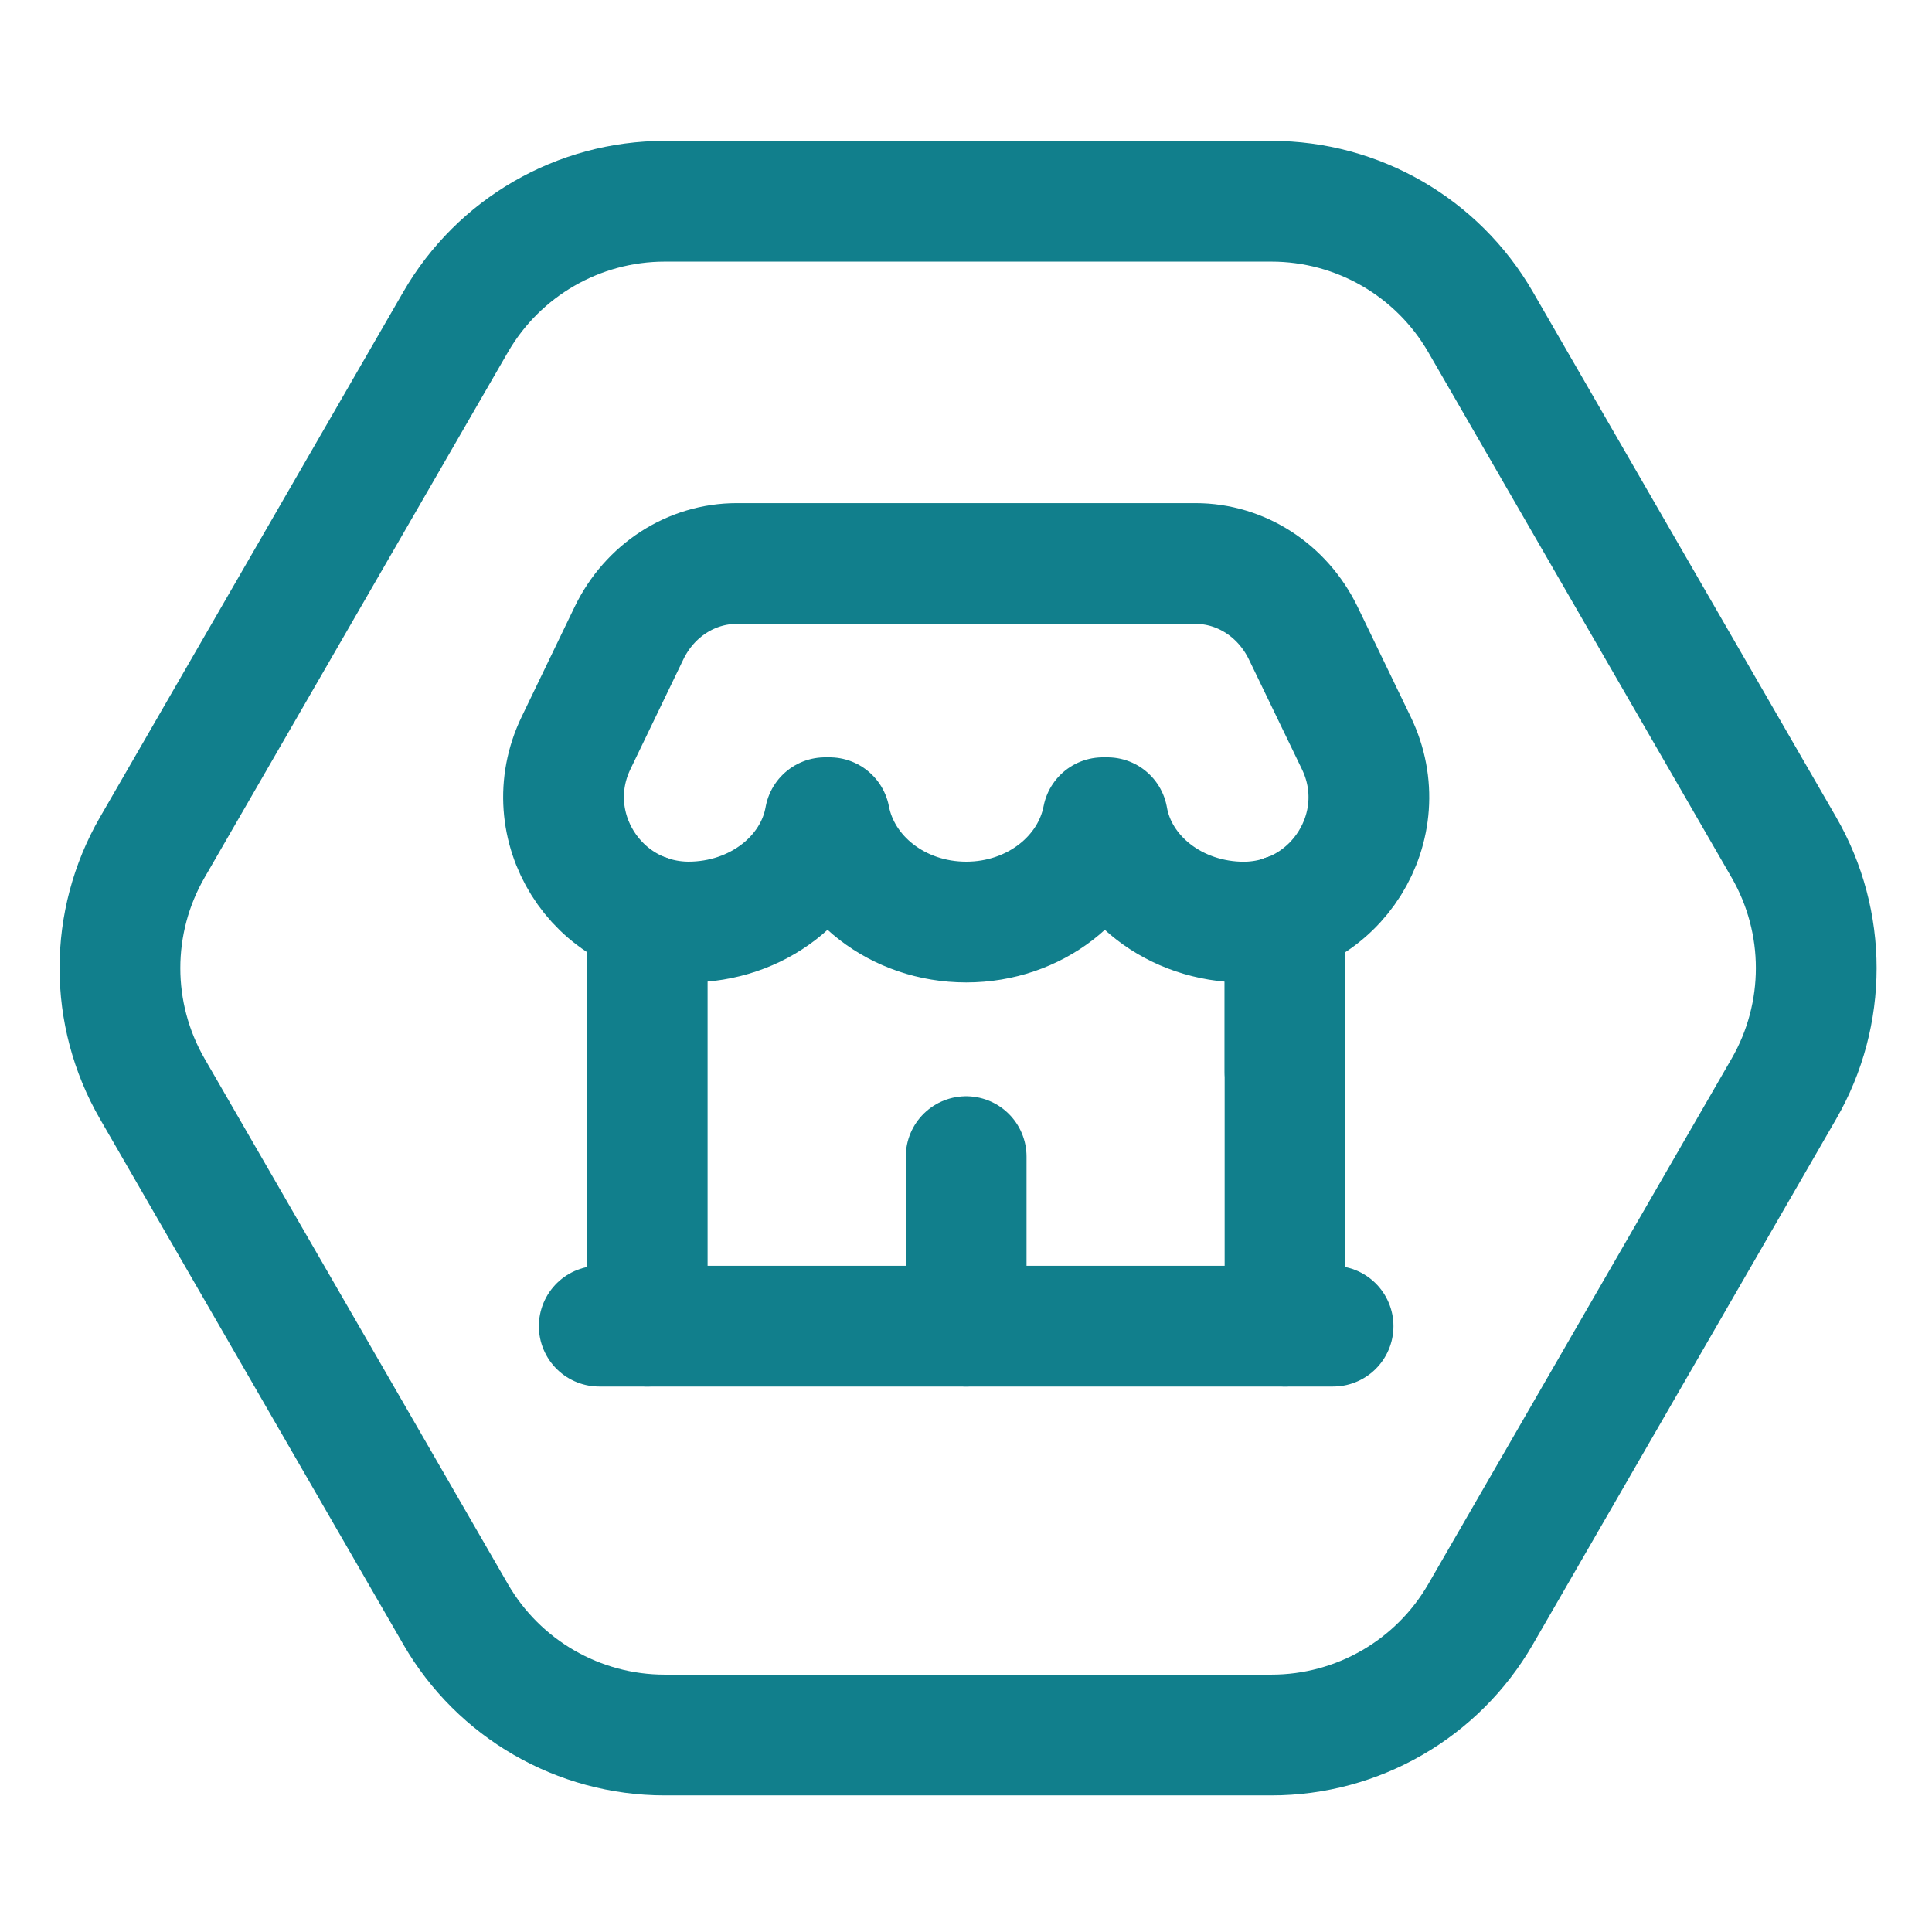 <svg width="24" height="24" viewBox="0 0 24 24" fill="none" xmlns="http://www.w3.org/2000/svg">
<path d="M5.66 4C6.196 3.072 7.187 2.5 8.258 2.5L15.794 2.5C16.866 2.5 17.856 3.072 18.392 4L22.16 10.526C22.696 11.454 22.696 12.598 22.16 13.526L18.392 20.053C17.856 20.981 16.866 21.553 15.794 21.553H8.258C7.187 21.553 6.196 20.981 5.66 20.053L1.892 13.526C1.356 12.598 1.356 11.454 1.892 10.526L5.66 4Z" stroke="#117F8C" stroke-width="1.5" stroke-linecap="round" stroke-linejoin="round"/>
<path d="M8.04 11.366V16.474" stroke="#117F8C" stroke-width="1.5" stroke-linecap="round" stroke-linejoin="round"/>
<path d="M15.963 13.316V11.366" stroke="#117F8C" stroke-width="1.5" stroke-linecap="round" stroke-linejoin="round"/>
<path fill-rule="evenodd" clip-rule="evenodd" d="M10.249 10.158H10.306C10.447 10.894 11.15 11.454 12.003 11.454C12.855 11.454 13.558 10.894 13.7 10.158H13.757C13.885 10.892 14.594 11.455 15.456 11.455C16.599 11.446 17.344 10.256 16.849 9.231L16.189 7.864C15.932 7.334 15.415 7 14.851 7H9.153C8.587 7 8.07 7.334 7.814 7.864L7.156 9.229C6.661 10.256 7.406 11.445 8.548 11.454C9.41 11.455 10.119 10.892 10.249 10.158Z" stroke="#117F8C" stroke-width="1.5" stroke-linecap="round" stroke-linejoin="round"/>
<path d="M15.963 16.474V11.366" stroke="#117F8C" stroke-width="1.5" stroke-linecap="round" stroke-linejoin="round"/>
<path d="M12.002 16.474V14.368" stroke="#117F8C" stroke-width="1.5" stroke-linecap="round" stroke-linejoin="round"/>
<path d="M7.444 16.474H16.56" stroke="#117F8C" stroke-width="1.5" stroke-linecap="round" stroke-linejoin="round"/>
</svg>
